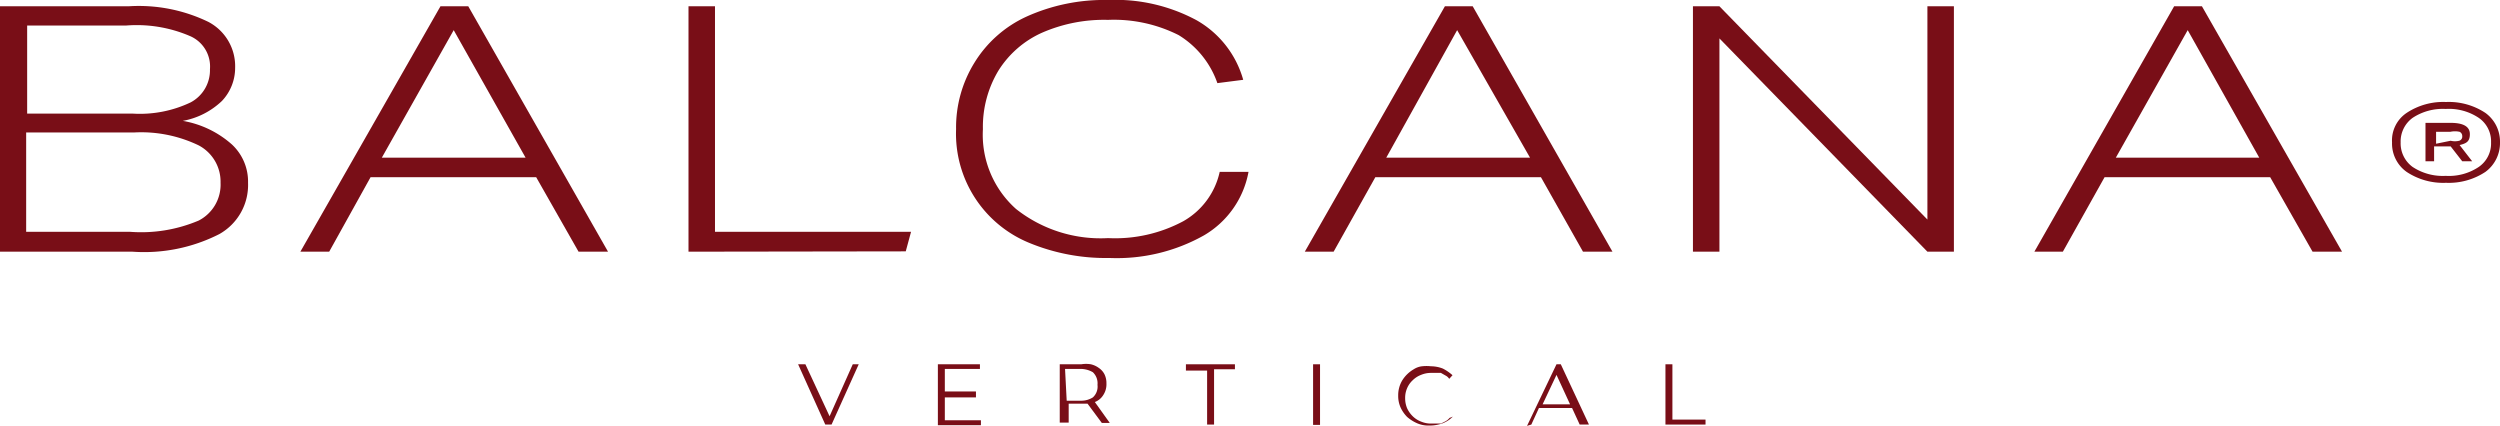 <?xml version="1.0" encoding="UTF-8"?> <svg xmlns="http://www.w3.org/2000/svg" viewBox="0 0 75.49 12.86"><g id="Capa_2" data-name="Capa 2"><g id="Capa_1-2" data-name="Capa 1"><path d="M0,7.6V.19H3.88A4.82,4.82,0,0,1,6.29.66,1.51,1.51,0,0,1,7.1,2.05a1.45,1.45,0,0,1-.4,1,2.31,2.31,0,0,1-1.18.6A3,3,0,0,1,7,4.36a1.53,1.53,0,0,1,.49,1.16,1.7,1.7,0,0,1-.87,1.55A5,5,0,0,1,4,7.6ZM4,3.43a3.56,3.56,0,0,0,1.76-.34,1.1,1.1,0,0,0,.58-1,1,1,0,0,0-.6-1A4.07,4.07,0,0,0,3.82.77h-3V3.43ZM3.93,7A4.45,4.45,0,0,0,6,6.66a1.22,1.22,0,0,0,.66-1.14A1.24,1.24,0,0,0,6,4.39,4,4,0,0,0,4.05,4H.79V7Z" style="fill:#790e17"></path><path d="M17.47,7.6,16.19,5.35h-5L9.94,7.6H9.07L13.3.19h.84L18.36,7.6ZM13.7.91,11.53,4.76h4.34Z" style="fill:#790e17"></path><path d="M20.79,7.6V.19h.8V7h5.92l-.16.59Z" style="fill:#790e17"></path><path d="M37.7,5.19a2.8,2.8,0,0,1-1.35,1.92,5.37,5.37,0,0,1-2.85.68,6.05,6.05,0,0,1-2.43-.46,3.56,3.56,0,0,1-2.2-3.43,3.71,3.71,0,0,1,.55-2A3.6,3.6,0,0,1,31,.5,5.7,5.7,0,0,1,33.46,0a5.17,5.17,0,0,1,2.67.61,3,3,0,0,1,1.41,1.8l-.78.1a2.76,2.76,0,0,0-1.17-1.45A4.34,4.34,0,0,0,33.46.6a4.68,4.68,0,0,0-2,.39,3,3,0,0,0-1.31,1.14,3.29,3.29,0,0,0-.47,1.77,3,3,0,0,0,1,2.41,4.12,4.12,0,0,0,2.78.88,4.36,4.36,0,0,0,2.27-.51,2.27,2.27,0,0,0,1.1-1.49Z" style="fill:#790e17"></path><path d="M47.8,7.6,46.53,5.35h-5L40.27,7.6H39.4L43.63.19h.84L48.69,7.6ZM44,.91,41.86,4.76H46.2Z" style="fill:#790e17"></path><path d="M58.2,7.6,51.92,1.16V7.6h-.8V.19h.8L58.2,6.63V.19H59V7.6Z" style="fill:#790e17"></path><path d="M69.83,7.6,68.55,5.35h-5L62.29,7.6h-.86L65.65.19h.84L70.72,7.6ZM66.06.91,63.89,4.76h4.33Z" style="fill:#790e17"></path><path d="M75.49,4.3a1.08,1.08,0,0,1-.44.89,2,2,0,0,1-1.19.33,2,2,0,0,1-1.19-.33,1.05,1.05,0,0,1-.44-.89,1,1,0,0,1,.44-.89,2,2,0,0,1,1.19-.33,2,2,0,0,1,1.19.33A1.07,1.07,0,0,1,75.49,4.3Zm-.27,0a.86.86,0,0,0-.37-.74,1.62,1.62,0,0,0-1-.27,1.65,1.65,0,0,0-1,.27.88.88,0,0,0-.36.74.88.88,0,0,0,.36.74,1.65,1.65,0,0,0,1,.27,1.62,1.62,0,0,0,1-.27A.86.86,0,0,0,75.22,4.3Zm-.87.57L74,4.42h-.5v.45h-.26V3.71H74c.38,0,.58.11.58.34s-.11.28-.31.33l.38.49ZM74,4.25a.54.54,0,0,0,.26,0,.13.13,0,0,0,.09-.14.14.14,0,0,0-.08-.13.66.66,0,0,0-.28,0h-.43v.36Z" style="fill:#790e17"></path><path d="M24.1,11h.22l.73,1.57.7-1.57h.18l-.82,1.82h-.19Z" style="fill:#790e17"></path><path d="M28.32,11h1.27v.14H28.53v.68h.94V12h-.94v.69h1.09v.15h-1.3Z" style="fill:#790e17"></path><path d="M32,11h.65a.88.88,0,0,1,.29,0,.66.66,0,0,1,.24.11.52.52,0,0,1,.17.19.61.61,0,0,1,.06.28.59.59,0,0,1-.09.34.52.52,0,0,1-.26.22h0l.45.63h-.24l-.43-.58h0l-.24,0h-.33v.57H32Zm.21,1.1h.44A.66.66,0,0,0,33,12a.44.44,0,0,0,.14-.38.46.46,0,0,0-.14-.38.74.74,0,0,0-.4-.1h-.44Z" style="fill:#790e17"></path><path d="M35.81,11.19V11h1.48v.15h-.63v1.67h-.21V11.19Z" style="fill:#790e17"></path><path d="M39.65,11h.21v1.83h-.21Z" style="fill:#790e17"></path><path d="M43.87,12.58a.87.87,0,0,1-.33.21,1.2,1.2,0,0,1-.4.06.84.84,0,0,1-.35-.07,1.17,1.17,0,0,1-.3-.19,1,1,0,0,1-.2-.29.86.86,0,0,1-.07-.36.87.87,0,0,1,.12-.45,1,1,0,0,1,.35-.34.58.58,0,0,1,.25-.09,1.24,1.24,0,0,1,.27,0,1,1,0,0,1,.36.07,1.37,1.37,0,0,1,.29.2l-.1.11a.27.27,0,0,0-.11-.1l-.14-.08-.15,0h-.15a.77.77,0,0,0-.3.06.72.72,0,0,0-.25.16.7.7,0,0,0-.17.24.73.73,0,0,0-.06.3.78.78,0,0,0,.06.31.81.81,0,0,0,.17.24.72.72,0,0,0,.25.16.77.77,0,0,0,.3.06l.15,0,.15,0,.14-.07a.4.4,0,0,0,.12-.1Z" style="fill:#790e17"></path><path d="M46.11,12.86,47,11h.13l.85,1.82H47.7l-.23-.5h-1l-.23.5Zm.47-.65h.83L47,11.32Z" style="fill:#790e17"></path><path d="M50.29,11h.21v1.67h1v.15H50.29Z" style="fill:#790e17"></path></g></g></svg> 